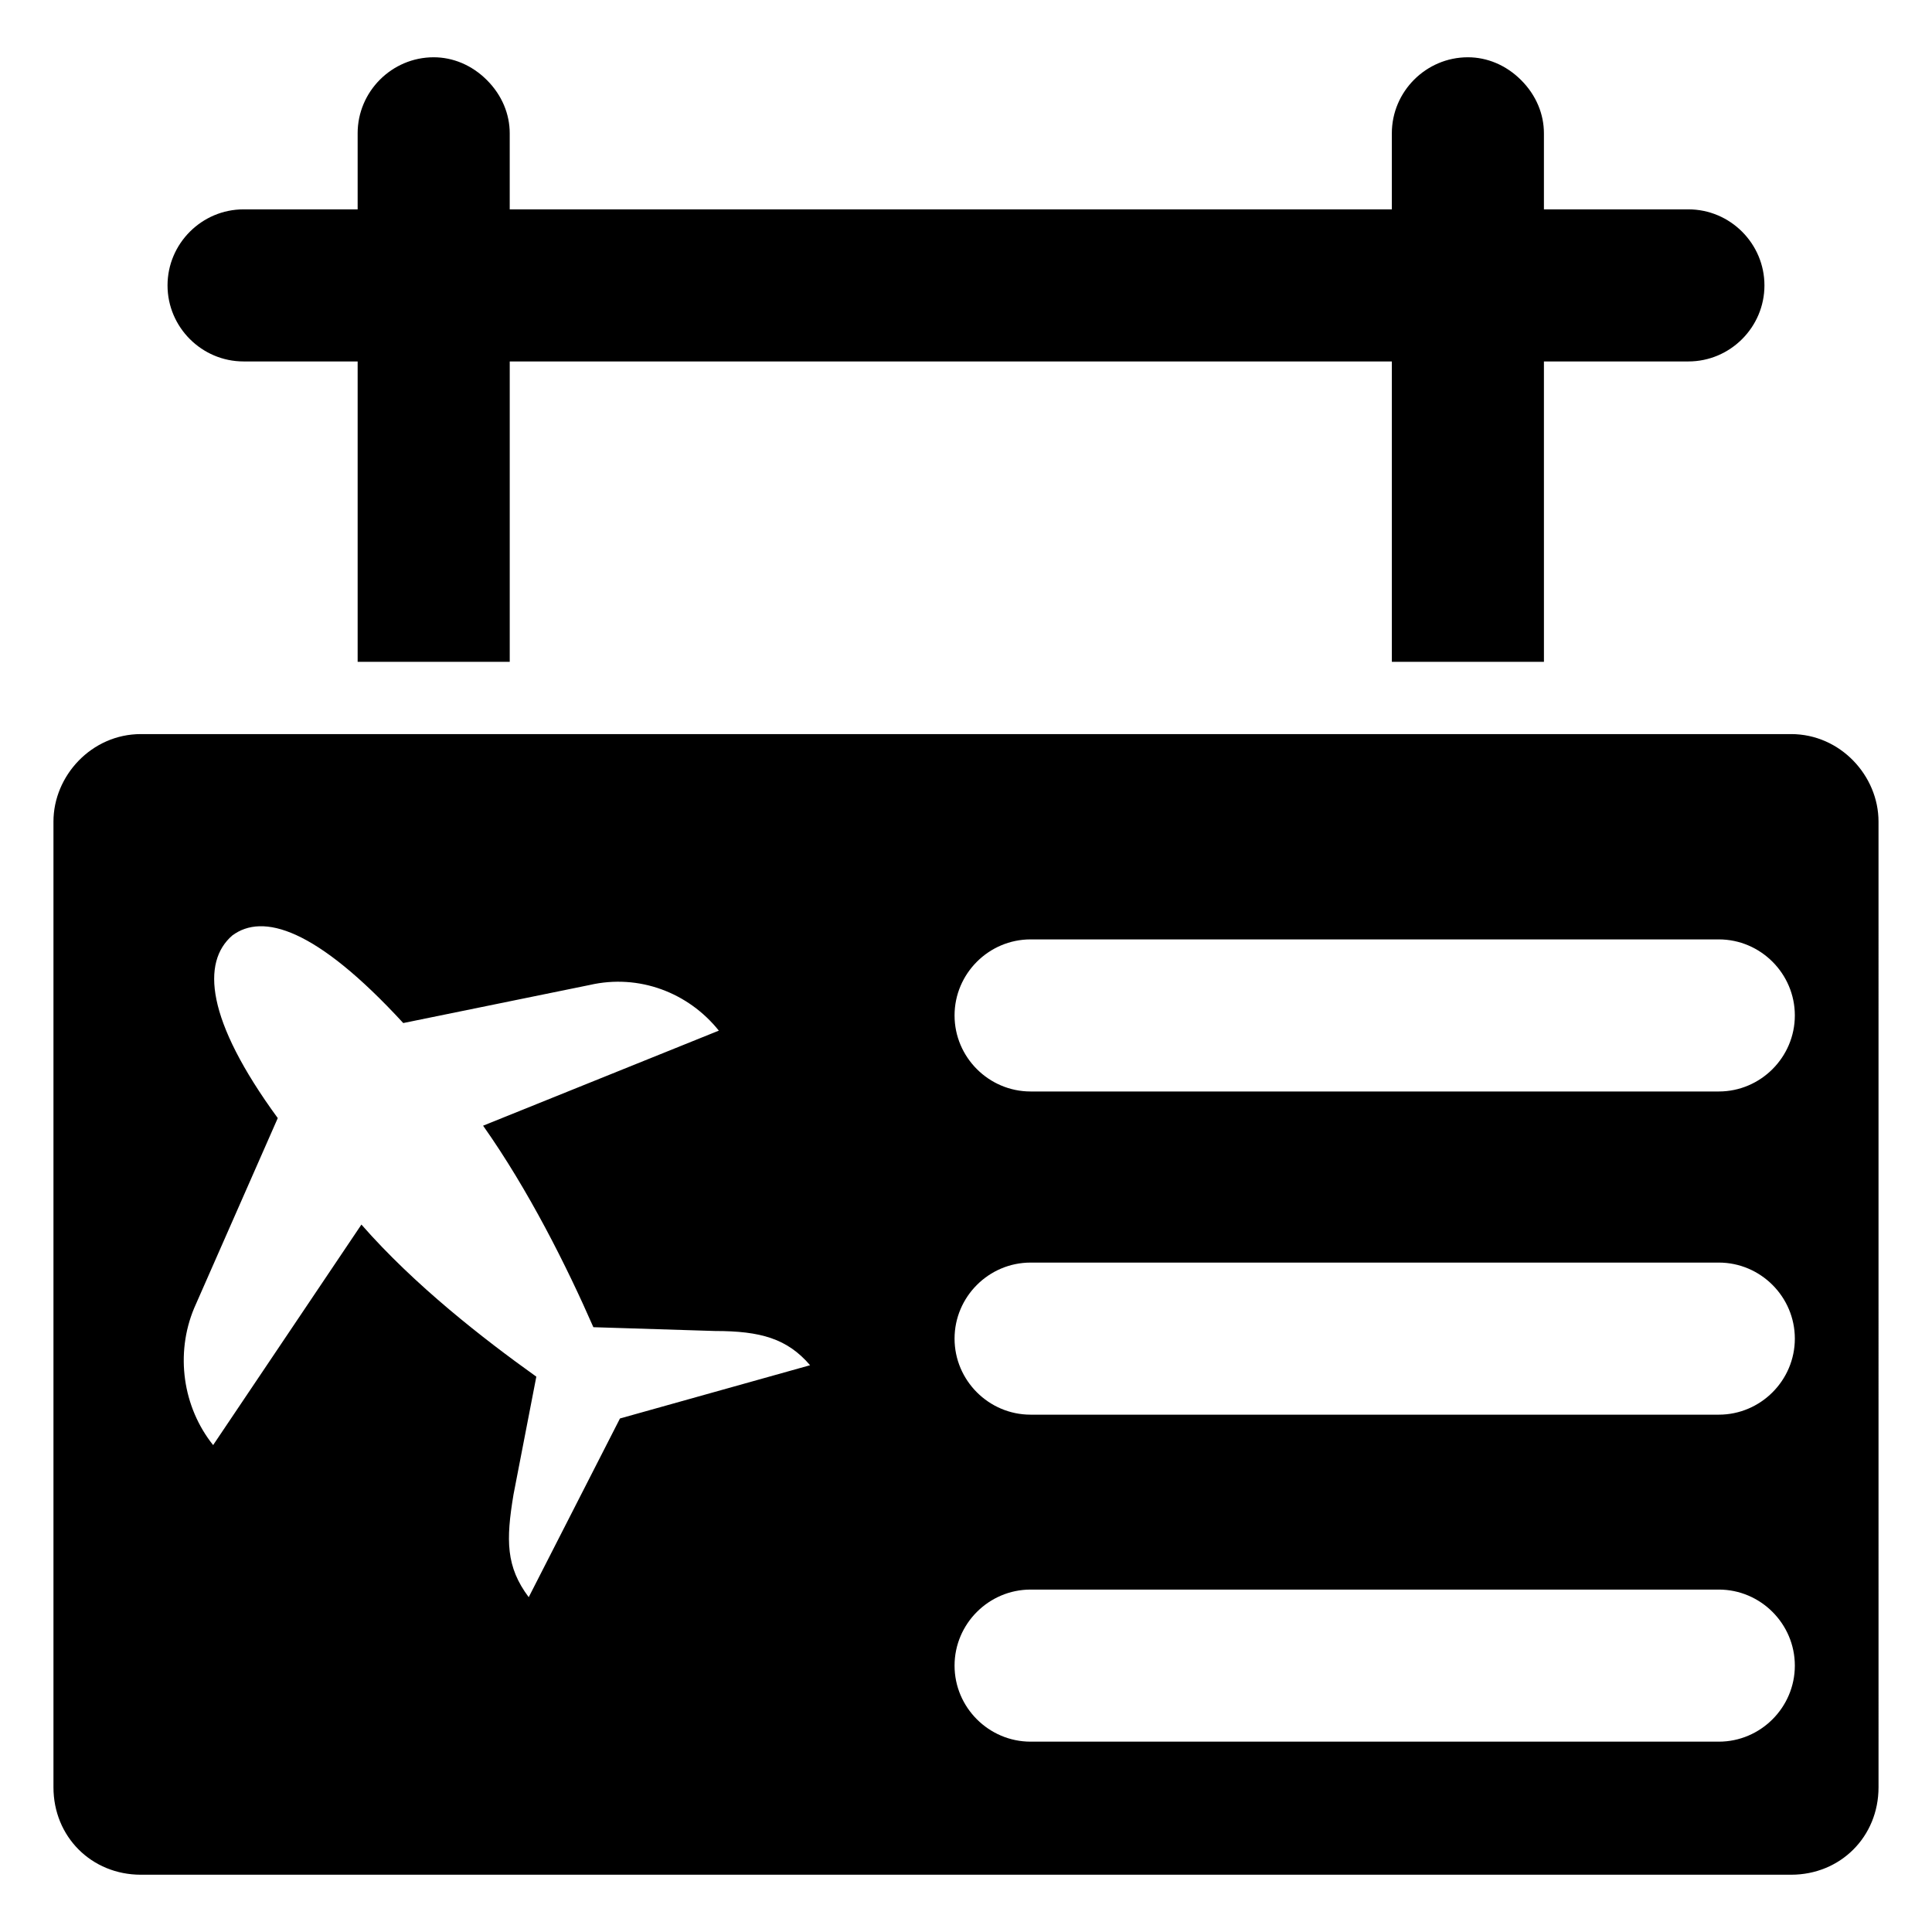 <?xml version="1.0" encoding="UTF-8"?>
<!-- Uploaded to: ICON Repo, www.svgrepo.com, Generator: ICON Repo Mixer Tools -->
<svg fill="#000000" width="800px" height="800px" version="1.1" viewBox="144 144 512 512" xmlns="http://www.w3.org/2000/svg">
 <g>
  <path d="m618.65 338.54h-437.31c-13.098 0-23.172 11.082-23.172 23.176v255.93c0 13.098 10.078 23.176 23.176 23.176h437.31c13.098 0 23.176-10.078 23.176-23.176l-0.004-255.93c0-12.094-10.078-23.176-23.176-23.176zm-310.35 181.37-24.184 47.359c-6.047-8.062-6.047-15.113-4.031-27.207l6.047-31.234c-14.105-10.078-32.242-24.184-46.352-40.305l-39.297 58.441c-8.062-10.078-10.078-24.184-5.039-36.273l22.168-50.383c-19.145-26.199-20.152-41.312-12.09-48.367 8.062-6.047 22.168-2.016 45.344 23.176l49.375-10.078c13.098-3.023 26.199 2.016 34.258 12.09l-62.473 25.191c12.09 17.129 22.168 37.281 29.223 53.402l32.242 1.008c12.09 0 19.145 2.016 25.191 9.07zm291.2 85.648h-182.38c-11.082 0-20.152-9.07-20.152-20.152 0-11.082 9.07-20.152 20.152-20.152h182.38c11.082 0 20.152 9.07 20.152 20.152 0 11.082-9.07 20.152-20.152 20.152zm0-86.656h-182.38c-11.082 0-20.152-9.07-20.152-20.152 0-11.082 9.07-20.152 20.152-20.152h182.38c11.082 0 20.152 9.07 20.152 20.152 0 11.082-9.07 20.152-20.152 20.152zm0-85.648h-182.38c-11.082 0-20.152-9.07-20.152-20.152 0-11.082 9.07-20.152 20.152-20.152h182.38c11.082 0 20.152 9.07 20.152 20.152 0 11.082-9.07 20.152-20.152 20.152z"/>
  <path d="m238.78 179.33v20.152h-30.23c-11.082 0-20.152 9.07-20.152 20.152 0 11.082 9.07 20.152 20.152 20.152h30.23v79.602h40.305v-79.602h233.77v79.602h40.305l-0.004-79.602h38.289c11.082 0 20.152-9.07 20.152-20.152 0-11.082-9.07-20.152-20.152-20.152h-38.289v-20.152c0-5.039-2.016-10.078-6.047-14.105-4.031-4.031-9.07-6.047-14.105-6.047-11.082 0-20.152 9.07-20.152 20.152v20.152h-233.77v-20.152c0-5.039-2.016-10.078-6.047-14.105-4.031-4.031-9.07-6.047-14.105-6.047-11.086 0-20.152 9.07-20.152 20.152z"/>
 </g>
</svg>